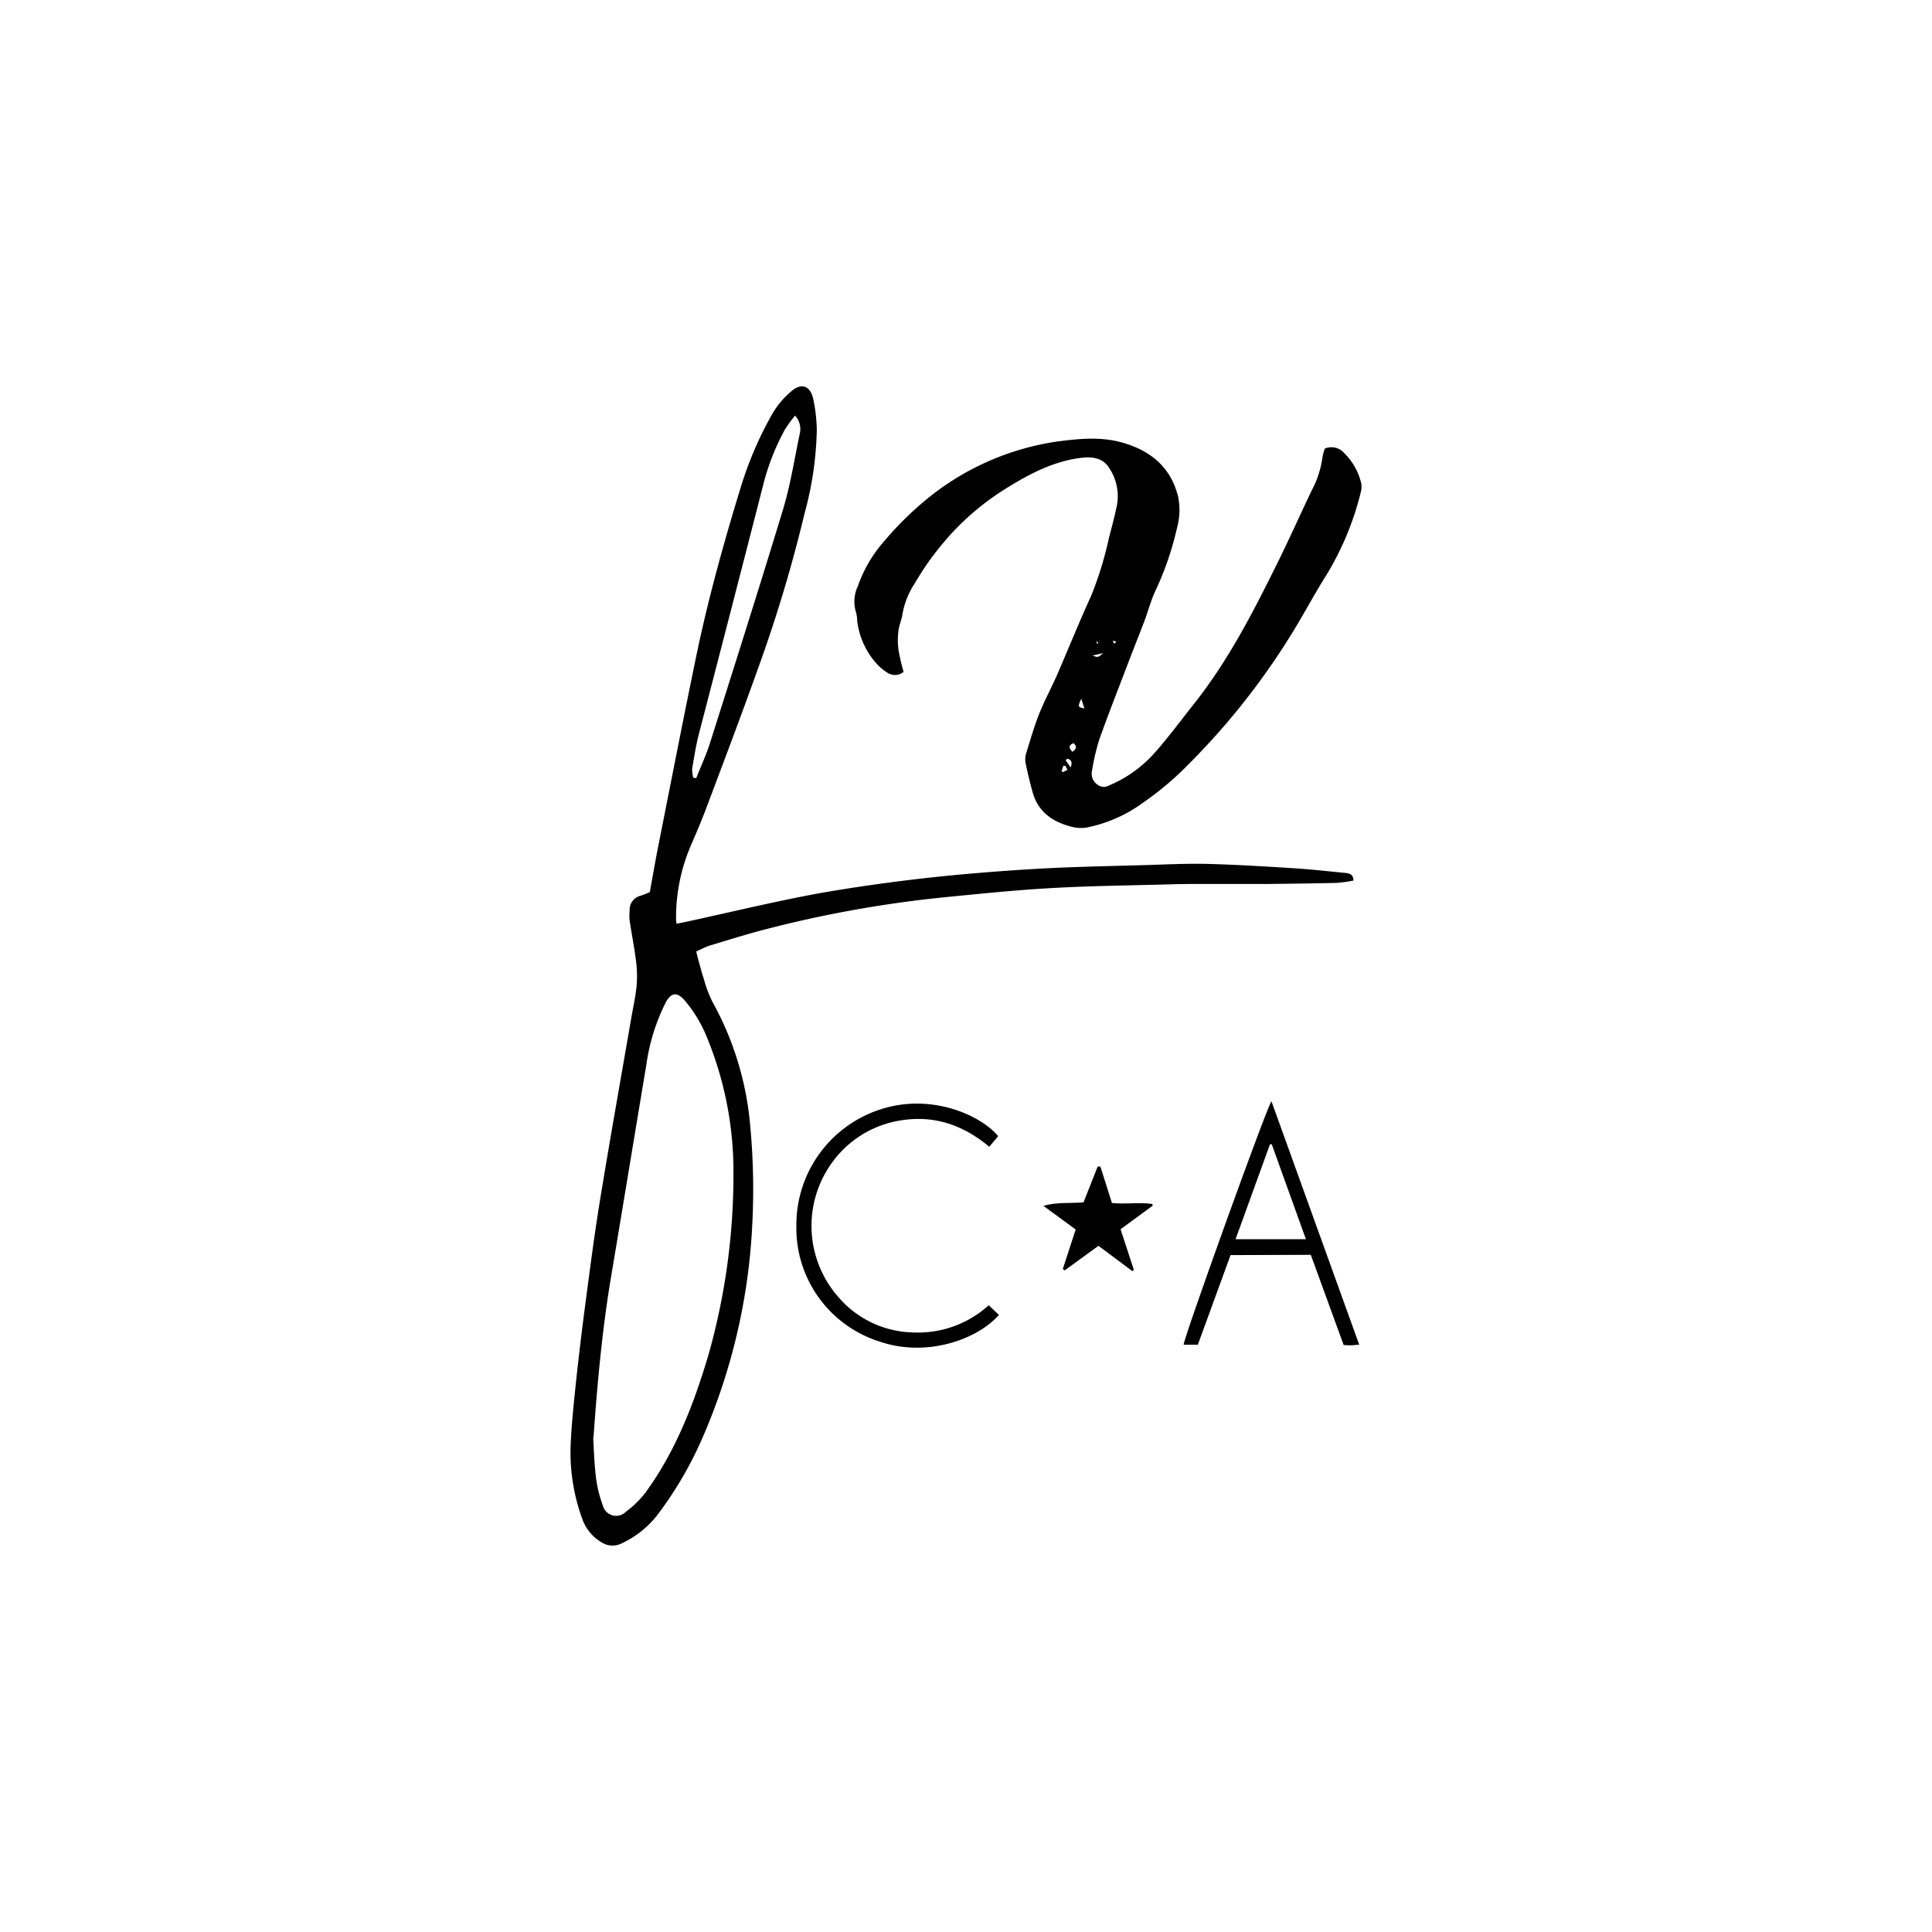 <svg id="Layer_1" data-name="Layer 1" xmlns="http://www.w3.org/2000/svg" viewBox="0 0 300 300"><path d="M108.11,147.76c.13.5.21.88.32,1.26.28,1,.53,2,.85,2.95a19.18,19.18,0,0,0,1.33,3.56,48.08,48.08,0,0,1,5.9,19.49,104.93,104.93,0,0,1,.31,14.94A94.11,94.11,0,0,1,109,223.45a58.65,58.65,0,0,1-6.78,11.61,15.11,15.11,0,0,1-5.72,4.61,3.12,3.12,0,0,1-3.17-.23A6.78,6.78,0,0,1,90.47,236a30.07,30.07,0,0,1-1.86-11.64c.14-3.17.47-6.32.8-9.48q.63-5.9,1.4-11.77c.74-5.59,1.45-11.19,2.36-16.75C94.7,177,96.38,167.59,98,158.22c.29-1.71.68-3.4.85-5.12a17.9,17.9,0,0,0-.08-3.8c-.26-2.12-.68-4.22-1-6.34a9.6,9.6,0,0,1,0-1.61,2.23,2.23,0,0,1,1.73-2.27c.46-.14.9-.35,1.4-.55.45-2.44.85-4.83,1.33-7.21,1.94-9.78,3.84-19.56,5.86-29.32,1.86-9,4.31-17.79,7-26.55a56.27,56.27,0,0,1,4.91-11.32,13.72,13.72,0,0,1,2.77-3.28c1.61-1.47,3.06-1,3.51,1.11a24.64,24.64,0,0,1,.55,4.76,52.33,52.33,0,0,1-1.88,12.93,222.39,222.39,0,0,1-7.28,24.25c-2.55,7.14-5.23,14.22-7.9,21.32-.79,2.12-1.69,4.2-2.58,6.28a28.15,28.15,0,0,0-2.21,11.2c0,.19,0,.39.08.73l1.35-.26c6.72-1.46,13.42-3.08,20.17-4.35,5.58-1,11.23-1.8,16.87-2.44s11.48-1.11,17.23-1.45,11.69-.44,17.54-.61c3.13-.1,6.27-.25,9.39-.17,4.49.12,9,.4,13.45.68,2.63.17,5.25.47,7.87.72.65.07,1.21.23,1.24,1.18a21.13,21.13,0,0,1-2.55.36c-3.54.09-7.08.13-10.62.17-3.21,0-6.43,0-9.64,0-2,0-4,0-5.93.07-6.06.16-12.12.23-18.17.57-5.38.3-10.75.85-16.12,1.38a183.25,183.25,0,0,0-28.18,5c-3,.77-5.94,1.7-8.9,2.59A20.23,20.23,0,0,0,108.11,147.76Zm-16,75.44c.09,1.53.15,3.84.42,6.13a19.4,19.4,0,0,0,1.07,4.42,2.13,2.13,0,0,0,3.58,1,15.06,15.06,0,0,0,3.06-3c4.73-6.48,7.55-13.87,9.8-21.48a102.63,102.63,0,0,0,3.85-27.82,54.78,54.78,0,0,0-4.06-21.23,20.86,20.86,0,0,0-3.46-5.81c-1.2-1.43-2.15-1.33-3,.26a30.77,30.77,0,0,0-3,9.63c-1.89,11.3-3.74,22.6-5.64,33.9C93.49,206.9,92.76,214.65,92.16,223.2Zm15.49-102.44.51.07c.72-1.83,1.56-3.62,2.15-5.49,3.83-12.1,7.68-24.19,11.36-36.34,1.13-3.77,1.74-7.71,2.55-11.58a3.11,3.11,0,0,0-.71-2.89,21.18,21.18,0,0,0-1.57,2.15,36.35,36.35,0,0,0-3.35,8.49q-5,19.52-10.07,39c-.43,1.71-.69,3.47-1,5.22A5.68,5.68,0,0,0,107.65,120.76Z"/><path d="M205.73,69.65a2.62,2.62,0,0,1,3,.71A9.68,9.68,0,0,1,211.36,75a3.19,3.19,0,0,1-.06,1.44,45.61,45.61,0,0,1-5.39,12.94c-2,3.16-3.72,6.5-5.73,9.66a110.62,110.62,0,0,1-15.67,19.68,47.63,47.63,0,0,1-7,5.91,22.17,22.17,0,0,1-8.88,3.89,5.79,5.79,0,0,1-2.3-.16c-2.93-.76-5.18-2.34-6-5.41-.41-1.46-.76-2.95-1.07-4.44a3.13,3.13,0,0,1,.06-1.46c.62-2,1.22-4.11,2-6.1s1.92-4.1,2.83-6.17c1.77-4.08,3.43-8.21,5.28-12.25a54.87,54.87,0,0,0,2.78-9.07c.44-1.63.86-3.27,1.21-4.92a7.84,7.84,0,0,0-1.2-5.89c-1-1.61-2.74-1.76-4.4-1.55-4.1.52-7.69,2.34-11.15,4.47a40.81,40.81,0,0,0-9,7.35,50.22,50.22,0,0,0-3.25,4c-.88,1.19-1.65,2.46-2.42,3.73a12.47,12.47,0,0,0-1.86,4.68c-.13.89-.52,1.74-.63,2.63a11.34,11.34,0,0,0,0,2.91,32.07,32.07,0,0,0,.8,3.46,2.13,2.13,0,0,1-2.62.06,8.26,8.26,0,0,1-1.84-1.64,12.16,12.16,0,0,1-2.75-6.37,5,5,0,0,0-.19-1.34,5.56,5.56,0,0,1,.29-4,21,21,0,0,1,4.09-7,51,51,0,0,1,7.55-7.28,41.43,41.43,0,0,1,19.23-8.19c3.35-.44,6.8-.81,10.18.15,4.39,1.24,7.53,3.79,8.68,8.37a10.42,10.42,0,0,1-.17,4.9,47.4,47.4,0,0,1-3.31,9.67c-.74,1.56-1.17,3.25-1.78,4.87-.77,2-1.59,4.06-2.37,6.1-1.57,4.12-3.19,8.22-4.66,12.37a34.82,34.82,0,0,0-1.09,4.8,2,2,0,0,0,.82,2,1.58,1.58,0,0,0,1.85.16,19.52,19.52,0,0,0,7.08-5.07c2.21-2.49,4.19-5.19,6.26-7.8,5.19-6.58,9-14,12.69-21.45,1.89-3.8,3.61-7.67,5.44-11.5a15.28,15.28,0,0,0,1.68-5.26A7.37,7.37,0,0,1,205.73,69.65ZM167.9,108.5c-.57,1.23-.53,1.32.49,1.51Zm-1.38,8.24c.67-.46.72-.85.18-1.34C165.91,115.71,165.94,116.12,166.52,116.74Zm-.75,1.07-.31.21.78,1.16C166.58,118.29,166.32,118,165.77,117.81Zm5.54-16.4-1.66.38C170.49,102.11,170.49,102.11,171.31,101.41Zm-5.87,17.5-.32,0-.28.83.22.15.69-.35Zm7.36-19.43c.2.56.2.56.54.15Zm-2.54.08.06.41.24-.13Z"/><path d="M191.08,194.89,186,208.81h-2.21c0-1,12.79-36.59,13.64-37.81l13.63,37.81c-.54,0-.89.09-1.24.09s-.66,0-1.18-.05q-2.52-6.91-5.1-14Zm6.4-17.2h-.28l-5.34,14.73h10.92Z"/><path d="M155,176.42l-1.39,1.65c-4.34-3.64-9.17-5.1-14.67-3.92a16.18,16.18,0,0,0-9.64,6.24,16.72,16.72,0,0,0,.87,21,15.67,15.67,0,0,0,11.36,5.5,16.37,16.37,0,0,0,12-4.21l1.58,1.5c-3.46,3.92-11.37,6.62-18.58,4.12a18.47,18.47,0,0,1-12.87-18,18.84,18.84,0,0,1,12.95-18C144.43,169.69,152.16,173.05,155,176.42Z"/><path d="M170.87,181.15l1.79,5.65c2.12.23,4.21-.15,6.26.15l.08.26-5,3.67c.69,2.12,1.38,4.21,2.06,6.3l-.23.2-5.26-3.93-5.24,3.81-.3-.21,2-6.13-5-3.67c2-.61,4.06-.37,6.22-.55l2.2-5.57Z"/></svg>